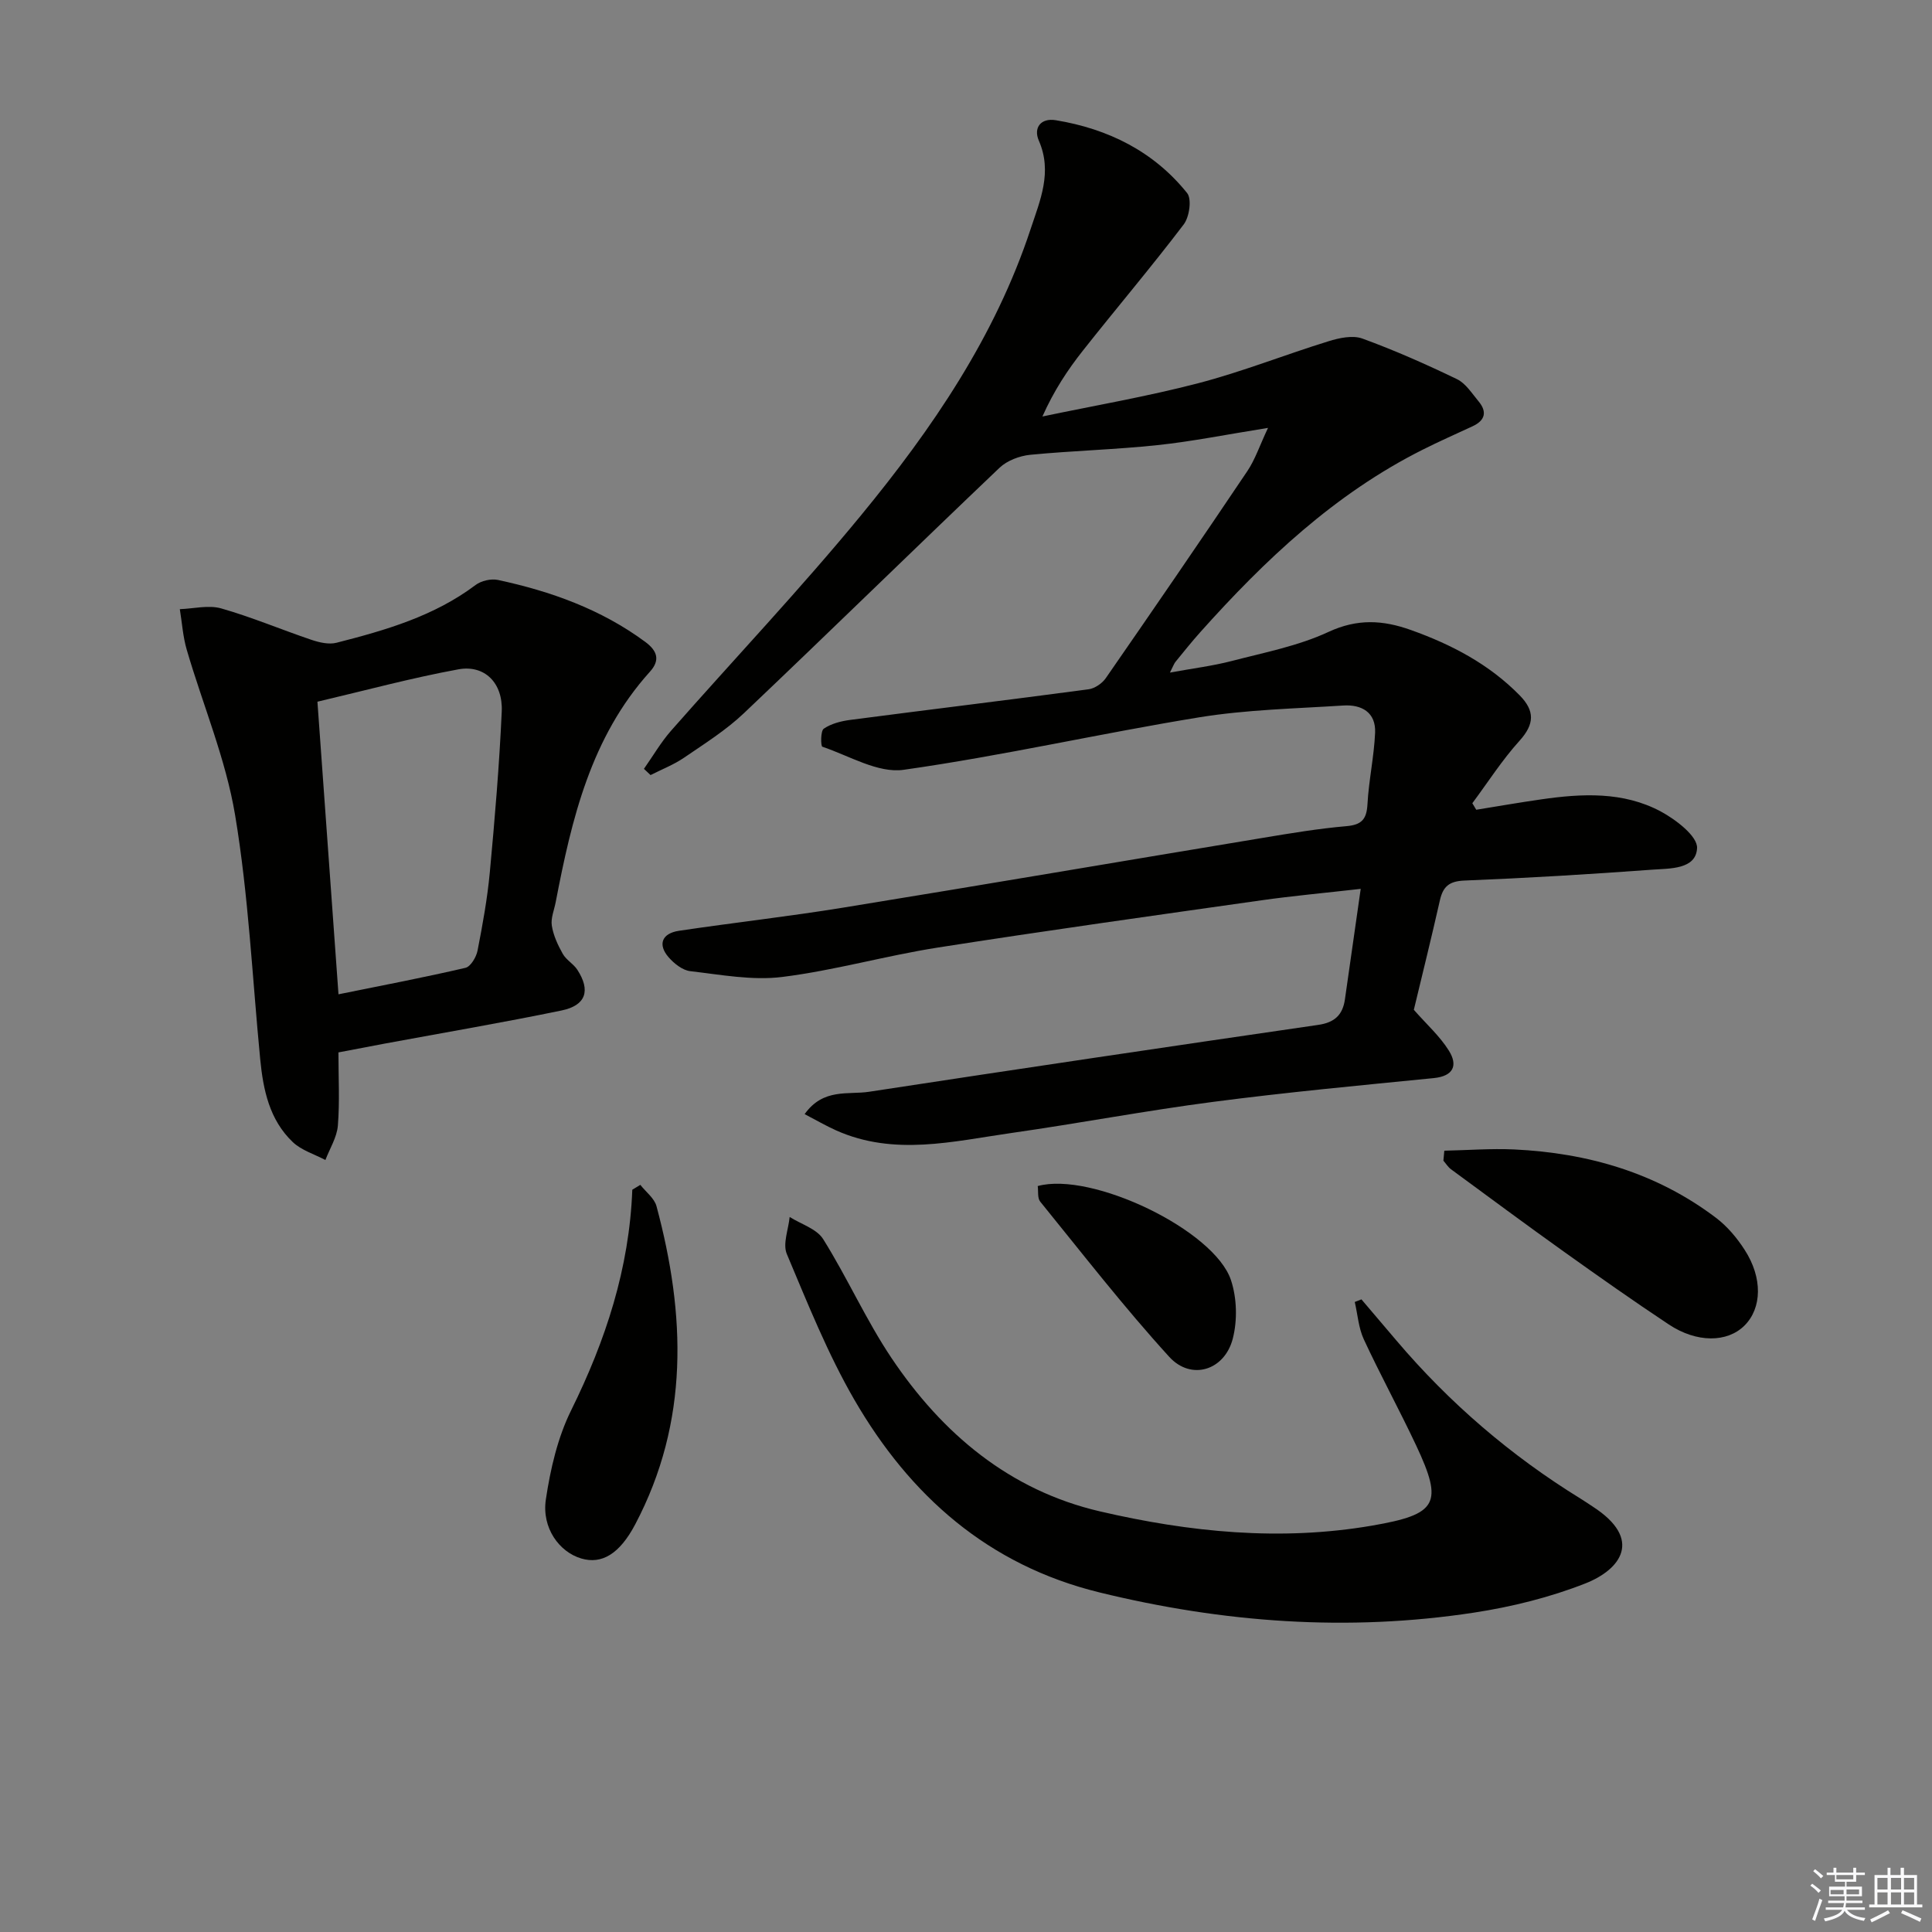 <svg enable-background="new 0 0 400 400" viewBox="0 0 400 400" xmlns="http://www.w3.org/2000/svg"><rect x="0" y="0" width="400" height="400" fill="#808080" stroke="none"/><g fill="#010100"><path d="m262.53 88.59c-8.55 1.36-15.7 2.81-22.91 3.57-8.75.93-17.57 1.15-26.32 2-2.21.22-4.78 1.19-6.35 2.68-17.72 16.87-35.2 33.99-52.94 50.83-3.71 3.52-8.15 6.31-12.41 9.22-2.13 1.45-4.59 2.4-6.91 3.58-.46-.43-.91-.86-1.37-1.29 1.87-2.65 3.51-5.5 5.64-7.92 13.08-14.87 26.72-29.26 39.29-44.55 14.72-17.9 27.79-37.02 35.15-59.35 1.93-5.85 4.53-11.73 1.68-18.24-1.15-2.63.37-4.75 3.52-4.23 10.83 1.79 20.24 6.44 27.18 15.08 1 1.24.47 4.95-.7 6.49-6.74 8.87-13.96 17.37-20.87 26.12-3.17 4.01-6 8.29-8.39 13.65 10.77-2.26 21.64-4.12 32.27-6.89 9.12-2.38 17.94-5.9 26.97-8.69 2.22-.69 5-1.29 7.02-.55 6.67 2.43 13.18 5.32 19.57 8.4 1.81.87 3.09 2.94 4.47 4.59 1.8 2.16 1.38 3.94-1.21 5.15-3.46 1.61-6.96 3.15-10.37 4.87-18.19 9.13-32.66 22.81-46.05 37.79-1.77 1.98-3.44 4.07-5.12 6.13-.3.37-.45.85-1.15 2.22 4.73-.87 8.85-1.37 12.84-2.41 6.73-1.75 13.73-3.1 19.97-6 6.01-2.79 11.28-2.48 17.12-.39 8.42 3.01 16.12 7.05 22.46 13.49 3.19 3.24 3.11 5.97-.01 9.43-3.61 3.99-6.54 8.59-9.77 12.93.27.45.54.9.81 1.35 4.46-.72 8.92-1.5 13.39-2.14 8.49-1.23 17.05-1.67 24.84 2.51 3.12 1.68 7.61 5.12 7.49 7.57-.22 4.46-5.68 4.2-9.33 4.47-12.93.95-25.88 1.73-38.84 2.25-3.13.13-4.42 1.21-5.07 4.07-1.75 7.74-3.66 15.45-5.4 22.69 2.62 2.99 5.39 5.45 7.27 8.48 1.86 2.99.99 5.25-3.16 5.66-15.21 1.51-30.43 2.93-45.58 4.91-13.99 1.82-27.87 4.46-41.83 6.45-12.09 1.73-24.28 4.83-36.28-.52-2.13-.95-4.16-2.14-6.55-3.38 3.87-5.43 9.01-3.97 13.33-4.63 30.99-4.74 62-9.34 93.02-13.85 3.39-.49 5.05-2.08 5.51-5.27 1.06-7.36 2.11-14.71 3.27-22.89-7.55.86-14.09 1.45-20.57 2.37-22.34 3.17-44.69 6.29-66.98 9.78-10.8 1.69-21.4 4.74-32.23 6.09-6.2.77-12.7-.47-19.02-1.2-1.61-.18-3.36-1.58-4.5-2.89-2.28-2.63-1.39-4.94 2.15-5.47 11.33-1.69 22.73-2.96 34.03-4.8 28.99-4.71 57.94-9.65 86.92-14.45 5.72-.95 11.45-1.91 17.22-2.41 3.19-.27 4.21-1.44 4.38-4.55.27-4.94 1.36-9.84 1.58-14.78.19-4.25-2.81-5.9-6.61-5.65-9.94.64-19.98.85-29.78 2.44-20.46 3.33-40.72 7.97-61.23 10.87-5.3.75-11.25-2.9-16.82-4.78-.34-.11-.39-3.27.29-3.73 1.53-1.05 3.57-1.57 5.47-1.82 16.45-2.15 32.91-4.14 49.35-6.34 1.28-.17 2.81-1.21 3.56-2.29 9.85-14.22 19.64-28.48 29.29-42.84 1.64-2.42 2.57-5.31 4.31-8.99z"/><path d="m70.07 217.89c0 5.25.28 10.24-.12 15.17-.2 2.42-1.68 4.74-2.58 7.11-2.27-1.21-4.95-2-6.75-3.71-4.84-4.6-6.13-10.81-6.75-17.19-1.63-16.84-2.41-33.83-5.19-50.49-1.94-11.65-6.68-22.83-10.02-34.27-.79-2.7-.97-5.59-1.43-8.39 2.86-.1 5.93-.9 8.55-.16 6.36 1.81 12.48 4.41 18.76 6.53 1.62.54 3.58.99 5.15.58 10.15-2.59 20.18-5.49 28.77-11.95 1.17-.88 3.19-1.35 4.62-1.05 10.96 2.35 21.37 6.07 30.52 12.83 2.57 1.9 3.07 3.84.96 6.17-12.24 13.57-16.2 30.5-19.51 47.71-.31 1.63-1.05 3.34-.8 4.88.32 2.02 1.25 4.02 2.27 5.83.71 1.26 2.21 2.06 3.01 3.29 2.79 4.3 1.8 7.38-3.27 8.43-12.16 2.51-24.42 4.6-36.63 6.86-3.09.59-6.16 1.18-9.56 1.82zm.01-12.03c9.22-1.87 17.79-3.5 26.28-5.48 1.08-.25 2.25-2.22 2.51-3.56 1.05-5.37 2.03-10.77 2.54-16.21 1.03-11.08 1.97-22.18 2.47-33.3.27-5.92-3.55-9.72-8.98-8.73-9.72 1.78-19.3 4.38-29.18 6.7 1.48 20.57 2.88 40.08 4.36 60.58z"/><path d="m281.87 269.02c2.42 2.85 4.84 5.69 7.26 8.54 10.97 12.92 23.68 23.83 38.11 32.72.85.52 1.67 1.09 2.5 1.63 10.55 6.8 5.76 13.06-1.5 15.92-7.34 2.89-15.21 4.84-23.03 6.04-26.12 4-51.99 2.09-77.63-4.19-22.98-5.64-39.17-19.99-50.68-39.85-5.54-9.57-9.69-19.98-14-30.21-.88-2.1.34-5.08.59-7.66 2.37 1.5 5.6 2.45 6.94 4.59 5.02 8.02 8.89 16.78 14.15 24.62 10.51 15.66 24.46 27.41 43.17 31.75 18.51 4.3 37.35 6.21 56.34 2.94 13.54-2.33 14.78-4.54 9.09-16.64-3.47-7.37-7.39-14.54-10.82-21.93-1.09-2.36-1.27-5.14-1.87-7.73.46-.17.92-.35 1.38-.54z"/><path d="m299.03 238.24c4.82-.1 9.65-.48 14.45-.26 15.25.72 29.46 4.82 41.79 14.15 2.33 1.76 4.34 4.15 5.93 6.62 3.77 5.81 3.6 12.08-.02 15.69-3.56 3.55-9.88 3.62-15.68-.23-7.34-4.87-14.55-9.95-21.72-15.07-7.85-5.6-15.6-11.35-23.37-17.06-.62-.46-1.05-1.18-1.57-1.77.07-.69.13-1.38.19-2.07z"/><path d="m132.57 245.31c1.15 1.47 2.91 2.77 3.35 4.42 6.03 22.43 6.82 44.58-4.4 65.86-3.24 6.15-6.93 8.33-11.17 7.08-4.55-1.34-8.21-6.31-7.34-12.2.94-6.3 2.44-12.82 5.24-18.48 7.15-14.47 12.05-29.41 12.66-45.67.55-.34 1.11-.68 1.66-1.01z"/><path d="m214.85 245.56c11.13-3.07 36.57 9.11 40.01 19.48 1.23 3.71 1.35 8.3.38 12.09-1.69 6.61-8.63 8.77-13.17 3.78-9.37-10.28-17.92-21.31-26.7-32.12-.61-.74-.37-2.17-.52-3.23z"/></g><path d="m374.8 390.4.4-.4c.7.5 1.3 1 1.8 1.4l-.5.5c-.5-.6-1.1-1.1-1.7-1.5zm1 7.3-.6-.3c.5-1.4 1.1-2.8 1.5-4.3.2.1.4.2.6.3-.5 1.3-1 2.8-1.5 4.3zm-.4-10.3.4-.4c.4.3 1 .8 1.7 1.4l-.5.5c-.4-.5-1-1-1.6-1.5zm2.5.3h1.7v-1h.6v1h3.5v-1h.6v1h1.8v.5h-1.8v1.4h-2v1h3.2v2h-3.2v.9h3.3v.5h-3.4c0 .3-.1.6-.1.9h4v.5h-3.7c.7.9 1.9 1.5 3.8 1.7-.1.2-.2.4-.3.6-2.1-.4-3.5-1.1-4-2.1-.4 1-1.8 1.7-4 2.2-.1-.2-.2-.4-.3-.6 2.1-.4 3.4-1 3.8-1.8h-3.4v-.5h3.6c.1-.3.1-.6.2-.9h-3.3v-.5h3.4c0-.3 0-.6 0-.9h-3.2v-2h3.3v-1h-2.1v-1.4h-1.7v-.5zm1.1 3.5v1h2.7c0-.3 0-.4 0-.4 0-.1 0-.2 0-.2 0-.1 0-.2 0-.3h-2.7zm1.2-3v.9h3.5v-.9zm4.7 3h-2.6v.6.4h2.6z" fill="#fafafb"/><path d="m393.6 386.7h.6v1.5h2.7v6.1h1.1v.6h-11v-.6h1.1v-6.1h2.7v-1.5h.6v1.5h2.1v-1.5zm-2.7 8.8.4.6c-1.2.6-2.5 1.3-3.8 1.9-.1-.2-.2-.4-.3-.6 1.2-.6 2.5-1.2 3.7-1.9zm-2.2-6.7v2.4h2.1v-2.4zm0 3v2.5h2.1v-2.5zm2.8-3v2.4h2.1v-2.4zm0 3v2.5h2.1v-2.5zm6 6.1c-1.4-.7-2.7-1.3-3.9-1.8l.3-.6c1.5.6 2.7 1.2 3.9 1.7zm-1.2-9.1h-2.1v2.4h2.1zm-2.1 3v2.5h2.1v-2.5z" fill="#fafafb"/></svg>